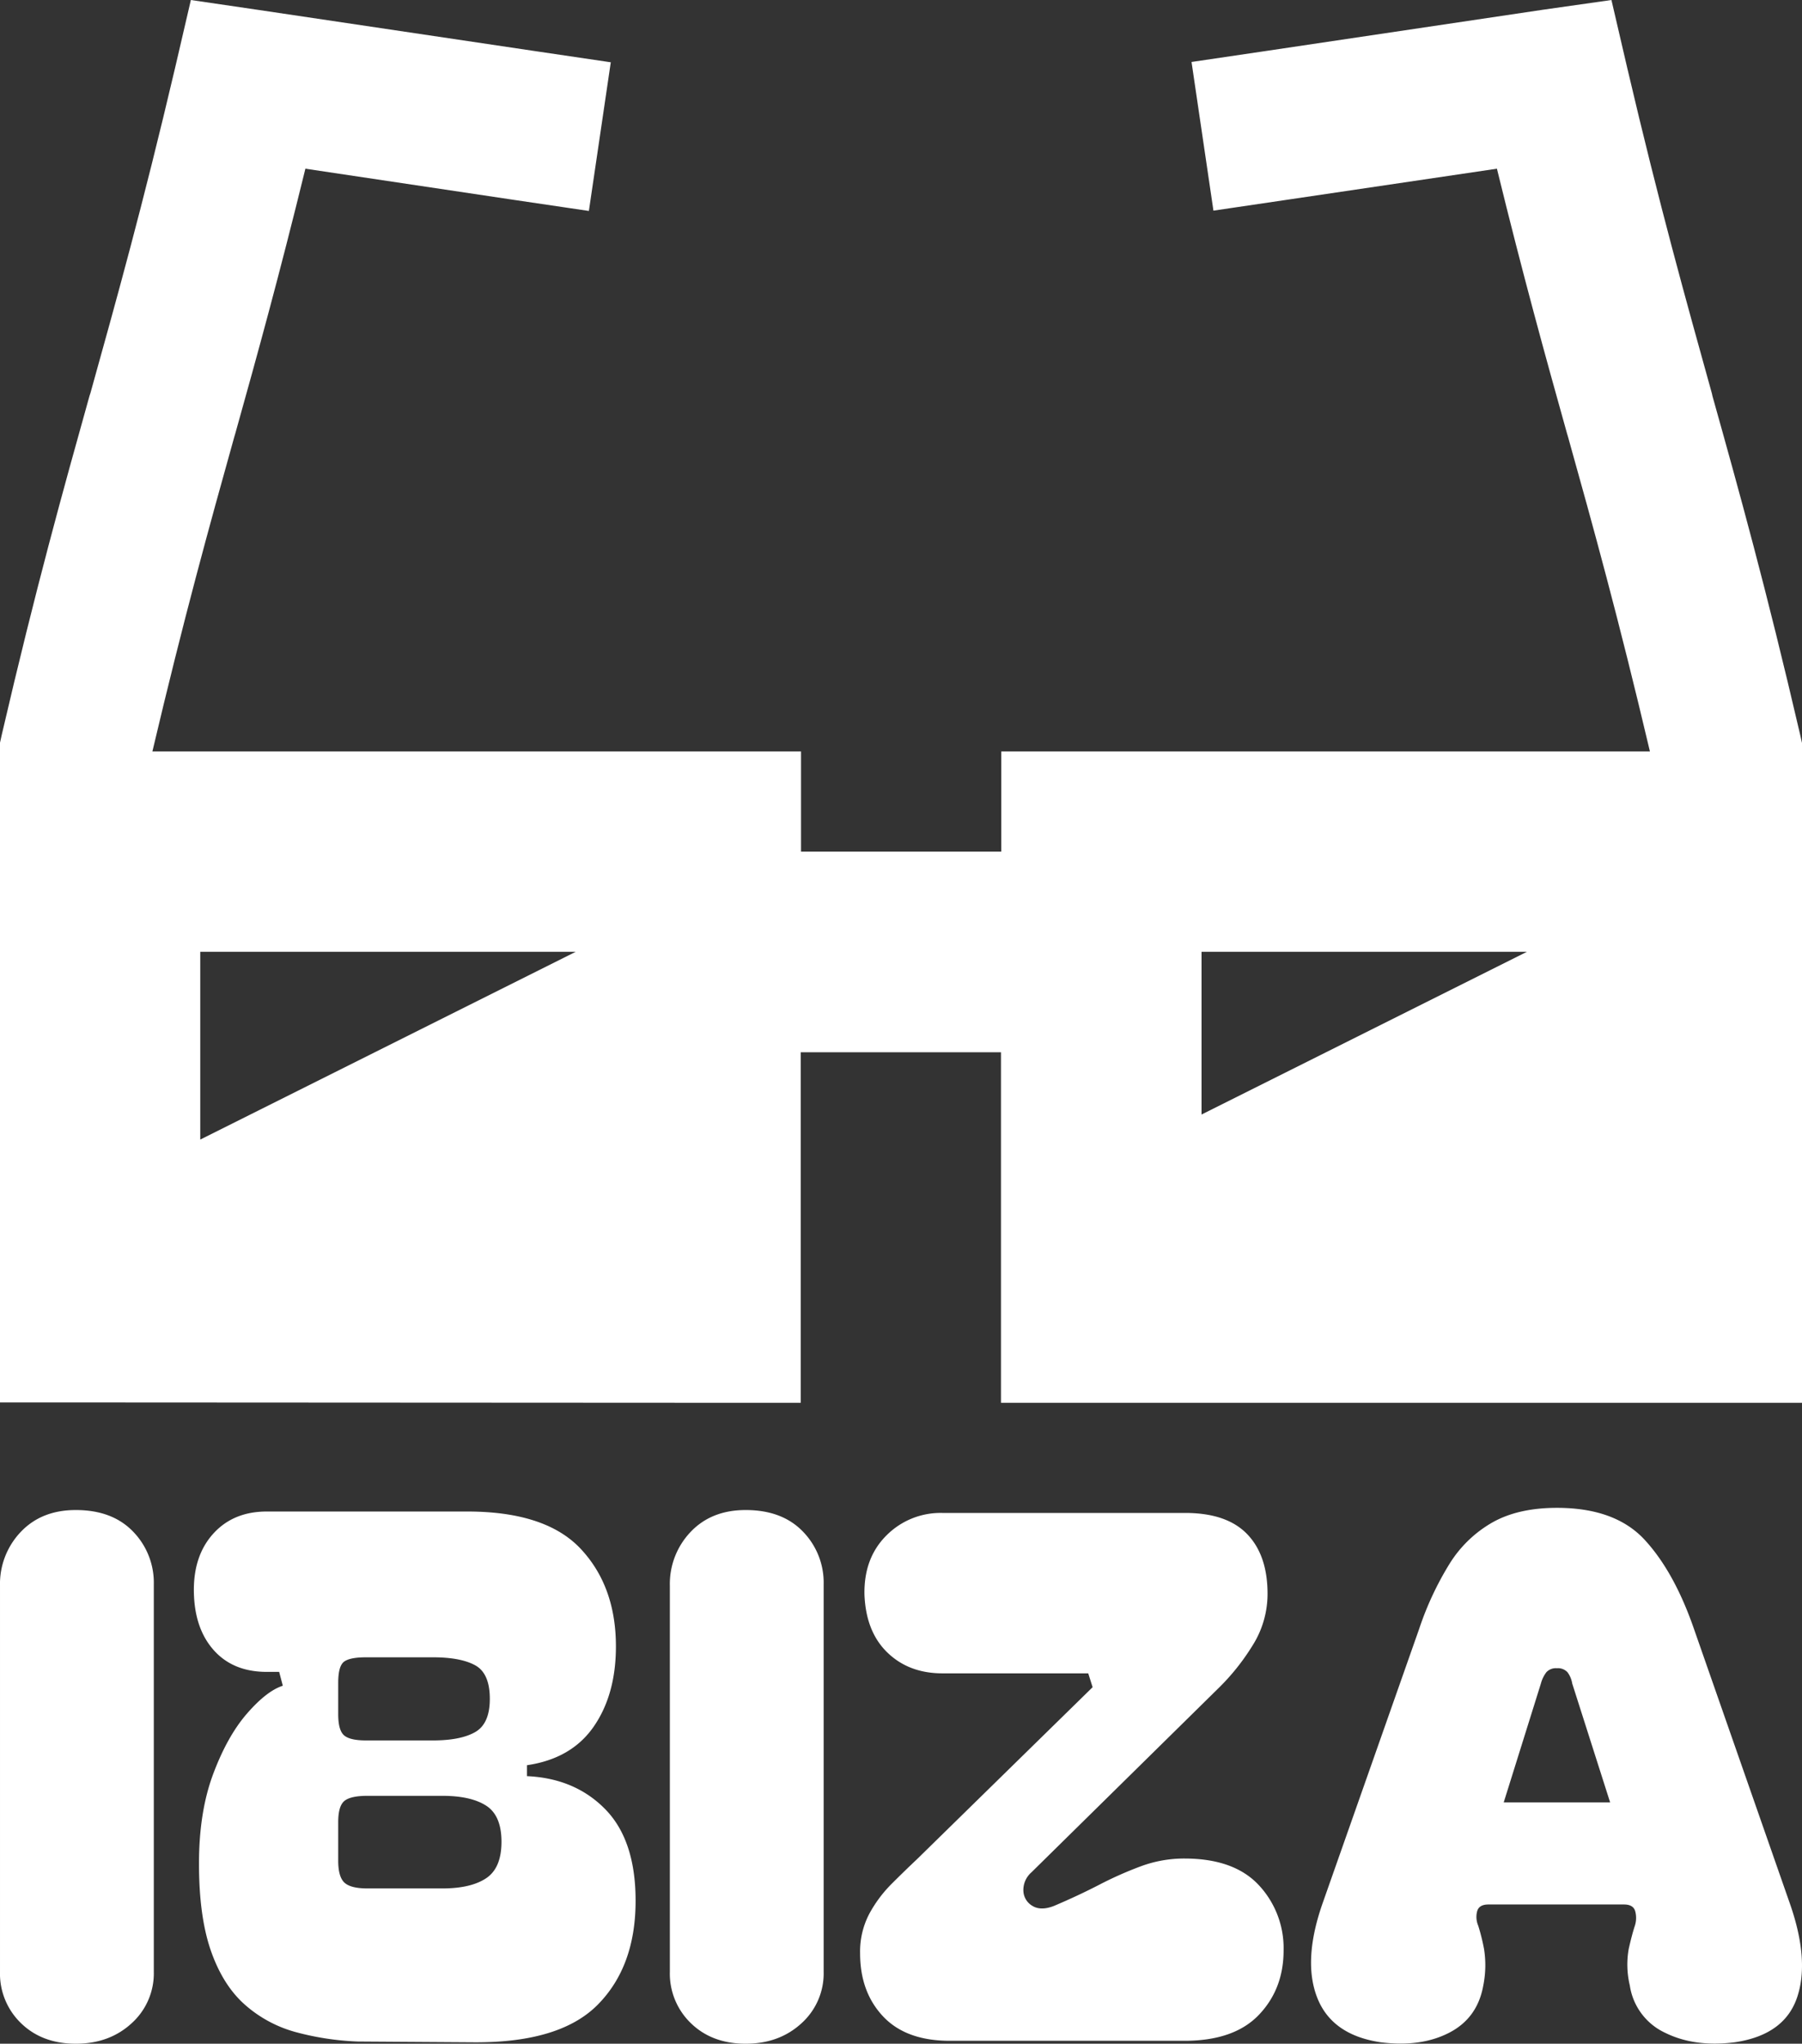 <svg xmlns="http://www.w3.org/2000/svg" width="575.9" height="652.982" viewBox="0 0 575.9 652.982">
  <rect x="0" y="0" width="575.9" height="652.982" fill="#333333" stroke="none"/>
  <g id="Group_69" data-name="Group 69" transform="translate(-6849 -9989)">
    <path id="main" d="M61,31.9l21.8,3.2,88.7,13.2,23.7,3.5-7,47.5-23.7-3.5-66.9-10c-8.4,34.3-15.4,59.6-22.4,84.6h0l-.3,1c-8.1,29-16.1,57.8-26.2,100.6H256v32h64V272H527.3c-10.1-42.8-18.1-71.7-26.2-100.6l-.3-1h0c-7-25-14-50.3-22.4-84.6l-66.9,9.9-23.7,3.5-7-47.5,23.7-3.5L493.2,35,515,31.9l5,21.5c10.5,44.8,18.8,74.3,27.1,104.2l.2.9c8.5,30.3,17.1,61.2,28,108.1l.6,2.7v2.8h0v208h-256v-112h-64v112h-32L32,480H0V272H0v-2.8l.6-2.7c10.9-46.9,19.5-77.7,28-108.1l.3-.9C37.2,127.7,45.5,98.1,56,53.4l5-21.5ZM64,336v60l120-60Zm320,52,104-52H384Z" transform="translate(6849 9957.1)" fill="#fff"/>
    <path id="Path_761" data-name="Path 761" d="M-71.635,114.042q-10.716,0-17.471-6.523a22.008,22.008,0,0,1-6.755-16.539V-32.249a24.072,24.072,0,0,1,6.639-17.238q6.639-6.988,17.588-6.988,11.647,0,18.286,6.872A23.377,23.377,0,0,1-46.71-32.715v123.7a21.475,21.475,0,0,1-7.1,16.539Q-60.92,114.042-71.635,114.042Zm90.151-.7A88.43,88.43,0,0,1-1.4,110.315a40.544,40.544,0,0,1-16.19-8.736q-6.988-6.173-10.832-17.122T-32.267,56.5q0-16.539,4.542-28.653T-16.893,8.517Q-10.6,1.3-5.478-.335L-6.643-4.761H-10.6q-10.716,0-16.889-6.872T-33.9-30.152Q-34.131-41.8-27.725-48.9t17.122-7.1H53.457q25.158,0,36.34,12t11.181,31.1q0,15.375-7.1,25.624T72.559,25.056v3.494q15.375.7,25.042,10.6t9.667,29.235q0,20.965-12.113,33.2t-39.834,12ZM12.226,8.75q0,5.125,1.864,6.755t6.988,1.631H42.509q8.852,0,13.511-2.679t4.659-10.6q0-8.153-4.659-10.716T42.509-9.42H21.078q-5.125,0-6.988,1.4T12.226-1.267Zm0,46.822q0,5.125,1.98,6.988t7.338,1.864H45.537q9.085,0,13.977-3.261t4.892-11.647q0-8.386-4.892-11.531T45.537,34.84H21.544q-5.358,0-7.338,1.631t-1.98,6.755Zm130.218,58.47q-10.716,0-17.471-6.523a22.008,22.008,0,0,1-6.755-16.539V-32.249a24.072,24.072,0,0,1,6.639-17.238q6.639-6.988,17.588-6.988,11.647,0,18.286,6.872a23.377,23.377,0,0,1,6.639,16.889v123.7a21.475,21.475,0,0,1-7.1,16.539Q153.159,114.042,142.443,114.042Zm65.225-.932q-13.977,0-21.315-7.8t-7.338-20.15a25.95,25.95,0,0,1,2.912-12.579,41.329,41.329,0,0,1,7.1-9.551q4.193-4.193,8.153-7.92L253.326.131l-1.4-4.426h-46.59q-10.716,0-17.588-6.639t-7.338-18.519Q180.181-41.1,187.4-48.322a24.353,24.353,0,0,1,17.937-7.221h77.572q13.278,0,19.8,6.755t6.522,19.1a30.821,30.821,0,0,1-4.892,16.656A71.357,71.357,0,0,1,293.393.6L233.759,59.3a7.5,7.5,0,0,0-2.562,5.94,5.8,5.8,0,0,0,2.912,4.775q2.679,1.631,6.872,0,7.687-3.261,14.443-6.755a117.9,117.9,0,0,1,13.394-5.94,39.774,39.774,0,0,1,13.86-2.446q15.84,0,23.761,8.5a29.45,29.45,0,0,1,7.92,20.849q0,12.346-7.92,20.616t-23.761,8.27Zm137.672.466q-15.608-2.329-20.266-14.326t1.864-30.4L357.687-18.5a99.192,99.192,0,0,1,9.667-20.732A38.7,38.7,0,0,1,381.1-52.515q8.27-4.659,20.616-4.659,18.636,0,28.07,10.25T445.508-18.5l30.516,87.355q6.522,18.4,2.446,30.4t-19.917,14.326q-12.812,1.631-22.247-3.028a19.879,19.879,0,0,1-11.3-15.142,28.585,28.585,0,0,1-.349-11.647q1.048-4.659,1.98-7.454a8.237,8.237,0,0,0,.116-4.542q-.582-2.213-3.611-2.213H379.817q-3.028,0-3.611,2.213a7.1,7.1,0,0,0,.349,4.542,64.473,64.473,0,0,1,1.864,7.454,33.027,33.027,0,0,1-.233,11.647q-1.864,10.483-10.949,15.142T345.341,113.577Zm73.378-76.64L406.606-1.034a8.18,8.18,0,0,0-1.514-3.611,4.118,4.118,0,0,0-3.378-1.281,4.118,4.118,0,0,0-3.378,1.281,10.429,10.429,0,0,0-1.747,3.611l-11.88,37.97Z" transform="translate(6944.862 10527.94)" fill="#fff"/>
  </g>
</svg>
